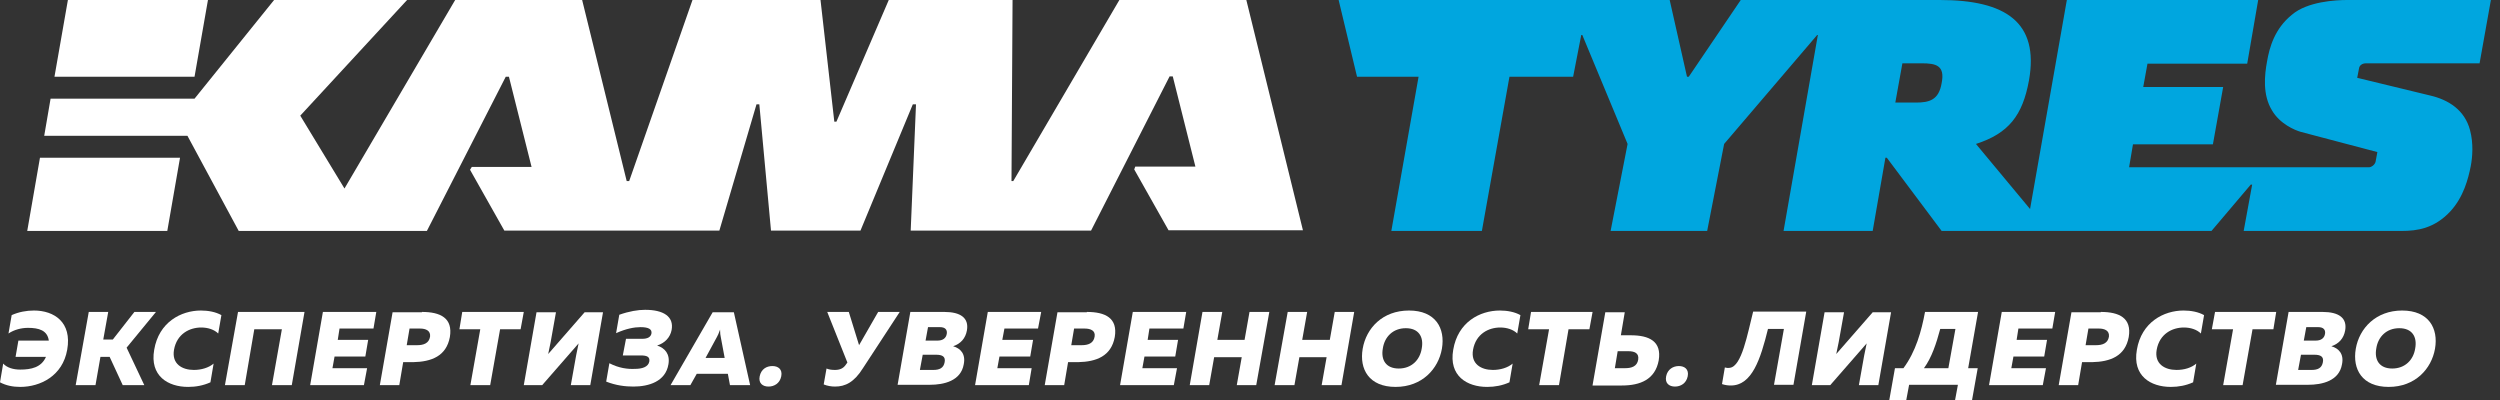 <svg width="225" height="36" viewBox="0 0 225 36" fill="none" xmlns="http://www.w3.org/2000/svg">
<rect x="0" y="0" width="225" height="36" fill="#333333" stroke="none"/>
<path d="M212.944 5.698H223.162L224.18 0H211.257C210.239 0 207.66 0.127 206.26 1.337C204.732 2.578 204.255 4.233 204.032 5.538C203.809 6.748 203.618 8.531 204.477 9.931C205.178 11.141 206.515 11.713 207.087 11.873L213.963 13.687L213.804 14.546C213.74 14.833 213.422 15.056 213.199 15.056H191.618L191.968 12.987H199.162L200.085 7.83H192.891L193.273 5.729H202.249L203.236 0H186.016L182.706 18.812L177.836 12.955C180.796 12 182.037 10.377 182.61 7.225C183.533 2.005 180.509 0 174.589 0H156.668L151.989 6.907H151.83L150.271 0H120.477L122.133 6.907H127.671L125.22 20.785H133.369L135.851 6.907H141.581L142.313 3.151H142.408L146.483 12.955L144.955 20.785H153.645L155.172 12.955L163.544 3.151H163.607L160.52 20.785H168.541L169.687 14.196H169.814L174.748 20.785H199.034L202.568 16.615H202.695L201.931 20.785H216.127C217.56 20.785 219.087 20.562 220.52 19.035C221.729 17.729 222.143 16.074 222.366 14.96C222.525 14.133 222.621 12.891 222.302 11.713C221.825 9.899 220.361 8.976 218.706 8.594L212.149 7.003L212.308 6.175C212.339 5.889 212.594 5.698 212.944 5.698ZM174.748 7.48C174.493 9.008 173.634 9.231 172.424 9.231H170.578L171.215 5.698H172.965C174.239 5.698 175.066 5.889 174.748 7.48Z" fill="#00A6DF"/>
<path d="M18.716 0H6.111L4.902 6.907H17.507L18.716 0ZM112.17 0H100.743L91.194 16.297H91.034L91.13 0H79.989L75.278 10.95H75.088L73.846 0H62.324L56.626 16.297H56.403L52.393 0H40.965L31.003 16.965L27.024 10.409L36.637 0H24.668L17.507 8.881H4.552L3.979 12.223H16.87L21.485 20.785H38.419L45.517 6.907H45.804L47.841 15.024H42.462L42.302 15.278L45.39 20.753H64.743L68.085 9.39H68.34L69.39 20.753H77.443L82.154 9.39H82.44L81.963 20.753H98.196L105.263 6.875H105.549L107.586 14.992H102.175L102.08 15.247L105.167 20.721H117.263L112.17 0ZM2.451 20.785H15.056L16.202 14.196H3.597L2.451 20.785Z" fill="white"/>
<path d="M3.056 27.947C4.87 27.947 6.493 28.997 6.048 31.48C5.634 33.836 3.629 34.822 1.814 34.822C1.146 34.822 0.541 34.695 0 34.409L0.286 32.722C0.637 33.103 1.21 33.263 1.814 33.263C2.801 33.263 3.724 33.072 4.138 32.117H1.401L1.655 30.653H4.393C4.265 29.73 3.501 29.507 2.515 29.507C1.942 29.507 1.273 29.666 0.764 30.016L1.05 28.361C1.687 28.074 2.387 27.947 3.056 27.947Z" fill="white"/>
<path d="M6.812 34.663L7.989 28.074H9.74L9.294 30.557H10.154L12.095 28.074H14.037L11.395 31.289L12.987 34.663H11.045L9.867 32.117H9.04L8.594 34.663H6.812Z" fill="white"/>
<path d="M18.08 27.947C18.748 27.947 19.416 28.074 19.926 28.361L19.639 30.016C19.289 29.666 18.716 29.475 18.111 29.475C17.061 29.475 15.915 30.048 15.661 31.48C15.438 32.753 16.393 33.294 17.443 33.294C18.111 33.294 18.78 33.103 19.225 32.722L18.939 34.409C18.302 34.695 17.634 34.822 16.934 34.822C15.119 34.822 13.464 33.836 13.878 31.48C14.292 28.997 16.297 27.947 18.08 27.947Z" fill="white"/>
<path d="M20.244 34.663L21.422 28.074H27.406L26.26 34.663H24.477L25.369 29.634H22.886L22.026 34.663H20.244Z" fill="white"/>
<path d="M33.867 28.074L33.613 29.57H30.557L30.398 30.589H33.135L32.881 32.085H30.111L29.921 33.135H33.04L32.753 34.663H27.915L29.061 28.074H33.867Z" fill="white"/>
<path d="M37.974 28.074C39.629 28.074 40.775 28.616 40.488 30.334C40.17 32.053 38.833 32.562 37.178 32.594H36.286L35.936 34.663H34.186L35.332 28.106H37.974V28.074ZM37.814 29.57H36.859L36.605 31.066H37.56C38.101 31.066 38.61 30.907 38.706 30.302C38.769 29.761 38.324 29.57 37.814 29.57Z" fill="white"/>
<path d="M47.141 28.074L46.854 29.634H45.008L44.117 34.663H42.334L43.225 29.634H41.347L41.602 28.074H47.141Z" fill="white"/>
<path d="M51.374 34.663L51.852 31.989C51.915 31.639 52.011 31.225 52.074 30.907L48.796 34.663H47.141L48.286 28.106H50.037L49.56 30.78C49.496 31.13 49.401 31.544 49.337 31.862L52.615 28.106H54.271L53.125 34.663H51.374Z" fill="white"/>
<path d="M57.008 34.791C56.276 34.791 55.448 34.695 54.557 34.345L54.843 32.69C55.703 33.135 56.499 33.231 57.135 33.199C57.772 33.199 58.345 33.04 58.44 32.531C58.504 32.085 58.186 31.989 57.645 31.989H56.053L56.34 30.493H57.804C58.281 30.493 58.568 30.334 58.631 30.016C58.695 29.634 58.377 29.443 57.645 29.443C57.103 29.443 56.371 29.57 55.448 29.984L55.735 28.329C56.626 28.011 57.422 27.883 58.058 27.883C59.714 27.883 60.668 28.488 60.446 29.698C60.318 30.366 59.841 30.875 59.141 31.098C59.841 31.321 60.318 31.862 60.159 32.785C59.904 34.345 58.377 34.791 57.008 34.791Z" fill="white"/>
<path d="M60.35 34.663L64.138 28.106H66.048L67.512 34.663H65.698L65.507 33.645H62.706L62.133 34.663H60.35ZM63.501 32.212H65.22L64.87 30.334C64.838 30.175 64.806 30.016 64.806 29.666C64.679 30.016 64.615 30.175 64.52 30.334L63.501 32.212Z" fill="white"/>
<path d="M69.167 34.791C68.658 34.791 68.244 34.504 68.371 33.867C68.499 33.231 68.976 32.944 69.517 32.944C70.027 32.944 70.44 33.231 70.313 33.867C70.186 34.504 69.676 34.791 69.167 34.791Z" fill="white"/>
<path d="M75.151 34.791C74.801 34.791 74.451 34.727 74.133 34.599L74.387 33.167C74.61 33.263 74.865 33.294 75.151 33.294C75.565 33.294 75.883 33.167 76.106 32.849L76.265 32.626L74.451 28.074H76.392L77.316 31.066L79.034 28.074H80.976L77.666 33.135C76.87 34.409 76.074 34.791 75.151 34.791Z" fill="white"/>
<path d="M84.987 28.074C86.451 28.074 87.215 28.616 87.024 29.73C86.896 30.462 86.451 30.939 85.782 31.162C86.451 31.353 86.928 31.862 86.737 32.785C86.483 34.281 84.955 34.631 83.682 34.631H80.785L81.931 28.074H84.987ZM84.254 31.926H83.045L82.79 33.294H84C84.541 33.294 84.923 33.135 85.019 32.594C85.114 32.085 84.796 31.926 84.254 31.926ZM84.605 29.443H83.522L83.3 30.653H84.382C84.859 30.653 85.146 30.43 85.209 30.048C85.273 29.666 85.05 29.443 84.605 29.443Z" fill="white"/>
<path d="M93.708 28.074L93.422 29.57H90.398L90.207 30.589H92.976L92.721 32.085H89.952L89.761 33.135H92.849L92.594 34.663H87.756L88.902 28.074H93.708Z" fill="white"/>
<path d="M97.814 28.074C99.469 28.074 100.615 28.616 100.329 30.334C100.011 32.053 98.674 32.562 97.019 32.594H96.127L95.777 34.663H94.026L95.172 28.106H97.814V28.074ZM97.623 29.57H96.668L96.414 31.066H97.369C97.91 31.066 98.419 30.907 98.515 30.302C98.61 29.761 98.164 29.57 97.623 29.57Z" fill="white"/>
<path d="M106.759 28.074L106.504 29.57H103.448L103.289 30.589H106.026L105.772 32.085H103.003L102.812 33.135H105.931L105.644 34.663H100.806L101.952 28.074H106.759Z" fill="white"/>
<path d="M114.239 28.074L113.061 34.663H111.31L111.756 32.149H109.273L108.828 34.663H107.077L108.223 28.074H110.005L109.56 30.589H112.011L112.456 28.074H114.239Z" fill="white"/>
<path d="M121.878 28.074L120.732 34.663H118.949L119.395 32.149H116.944L116.499 34.663H114.716L115.894 28.074H117.644L117.199 30.589H119.682L120.127 28.074H121.878Z" fill="white"/>
<path d="M126.812 27.947C129.199 27.947 130.09 29.538 129.772 31.385C129.454 33.199 127.989 34.822 125.602 34.822C123.215 34.822 122.324 33.231 122.642 31.385C122.96 29.538 124.424 27.947 126.812 27.947ZM126.525 29.538C125.379 29.538 124.615 30.302 124.456 31.353C124.265 32.403 124.743 33.167 125.889 33.167C127.034 33.167 127.798 32.403 127.958 31.353C128.149 30.302 127.671 29.538 126.525 29.538Z" fill="white"/>
<path d="M134.992 27.947C135.66 27.947 136.329 28.074 136.838 28.361L136.552 30.016C136.202 29.666 135.629 29.475 135.024 29.475C133.973 29.475 132.828 30.048 132.573 31.48C132.35 32.753 133.305 33.294 134.355 33.294C135.024 33.294 135.692 33.103 136.138 32.722L135.851 34.409C135.215 34.695 134.546 34.822 133.846 34.822C132.032 34.822 130.377 33.836 130.79 31.48C131.204 28.997 133.178 27.947 134.992 27.947Z" fill="white"/>
<path d="M143.332 28.074L143.045 29.634H141.167L140.308 34.663H138.525L139.416 29.634H137.538L137.793 28.074H143.332Z" fill="white"/>
<path d="M143.332 34.663L144.477 28.106H146.228L145.878 30.175H146.769C148.424 30.175 149.57 30.716 149.284 32.435C148.965 34.154 147.629 34.695 145.973 34.695H143.332V34.663ZM145.337 33.135H146.292C146.833 33.135 147.342 32.976 147.438 32.371C147.533 31.767 147.088 31.608 146.546 31.608H145.591L145.337 33.135Z" fill="white"/>
<path d="M150.748 34.791C150.239 34.791 149.825 34.504 149.952 33.867C150.08 33.231 150.589 32.944 151.098 32.944C151.607 32.944 152.021 33.231 151.894 33.867C151.767 34.504 151.257 34.791 150.748 34.791Z" fill="white"/>
<path d="M162.557 28.074L161.411 34.631H159.66L160.552 29.602H159.119C158.451 32.308 157.687 34.695 155.777 34.695C155.523 34.695 155.268 34.663 154.981 34.568L155.236 33.072C155.363 33.103 155.491 33.135 155.682 33.103C156.764 32.976 157.273 30.048 157.783 28.043H162.557V28.074Z" fill="white"/>
<path d="M167.3 34.663L167.777 31.989C167.841 31.639 167.936 31.226 168 30.907L164.721 34.663H163.066L164.212 28.106H165.963L165.485 30.78C165.422 31.13 165.326 31.544 165.263 31.862L168.541 28.106H170.196L169.05 34.663H167.3Z" fill="white"/>
<path d="M170.037 36L170.546 33.135H171.31C172.424 31.639 172.934 29.793 173.252 28.074H178.026L177.135 33.135H177.995L177.485 36H175.958L176.212 34.631H171.82L171.565 36H170.037ZM173.156 33.135H175.353L175.989 29.602H174.621C174.271 30.907 173.857 32.18 173.156 33.135Z" fill="white"/>
<path d="M184.966 28.074L184.711 29.57H181.655L181.496 30.589H184.233L183.979 32.085H181.21L181.019 33.135H184.138L183.851 34.663H179.013L180.159 28.074H184.966Z" fill="white"/>
<path d="M189.072 28.074C190.727 28.074 191.873 28.616 191.586 30.334C191.268 32.053 189.931 32.562 188.276 32.594H187.385L187.034 34.663H185.284L186.43 28.106H189.072V28.074ZM188.912 29.57H187.958L187.703 31.066H188.658C189.199 31.066 189.708 30.907 189.804 30.302C189.867 29.761 189.422 29.57 188.912 29.57Z" fill="white"/>
<path d="M196.52 27.947C197.188 27.947 197.857 28.074 198.366 28.361L198.08 30.016C197.729 29.666 197.156 29.475 196.552 29.475C195.501 29.475 194.355 30.048 194.101 31.48C193.878 32.753 194.833 33.294 195.883 33.294C196.584 33.294 197.22 33.103 197.666 32.722L197.379 34.409C196.743 34.695 196.074 34.822 195.374 34.822C193.56 34.822 191.904 33.836 192.318 31.48C192.732 28.997 194.737 27.947 196.52 27.947Z" fill="white"/>
<path d="M204.859 28.074L204.605 29.634H202.727L201.835 34.663H200.085L200.976 29.634H199.066L199.353 28.074H204.859Z" fill="white"/>
<path d="M209.029 28.074C210.493 28.074 211.257 28.616 211.066 29.73C210.939 30.462 210.493 30.939 209.825 31.162C210.493 31.353 210.971 31.862 210.78 32.785C210.525 34.281 208.997 34.631 207.724 34.631H204.828L205.974 28.074H209.029ZM208.297 31.926H207.088L206.833 33.294H208.042C208.584 33.294 208.966 33.135 209.061 32.594C209.157 32.085 208.838 31.926 208.297 31.926ZM208.647 29.443H207.565L207.342 30.653H208.424C208.902 30.653 209.188 30.43 209.252 30.048C209.316 29.666 209.093 29.443 208.647 29.443Z" fill="white"/>
<path d="M216.191 27.947C218.578 27.947 219.469 29.538 219.151 31.385C218.833 33.199 217.369 34.822 214.981 34.822C212.594 34.822 211.703 33.231 212.021 31.385C212.339 29.538 213.836 27.947 216.191 27.947ZM215.936 29.538C214.79 29.538 214.026 30.302 213.867 31.353C213.676 32.403 214.154 33.167 215.3 33.167C216.446 33.167 217.21 32.403 217.369 31.353C217.56 30.302 217.082 29.538 215.936 29.538Z" fill="white"/>
</svg>
